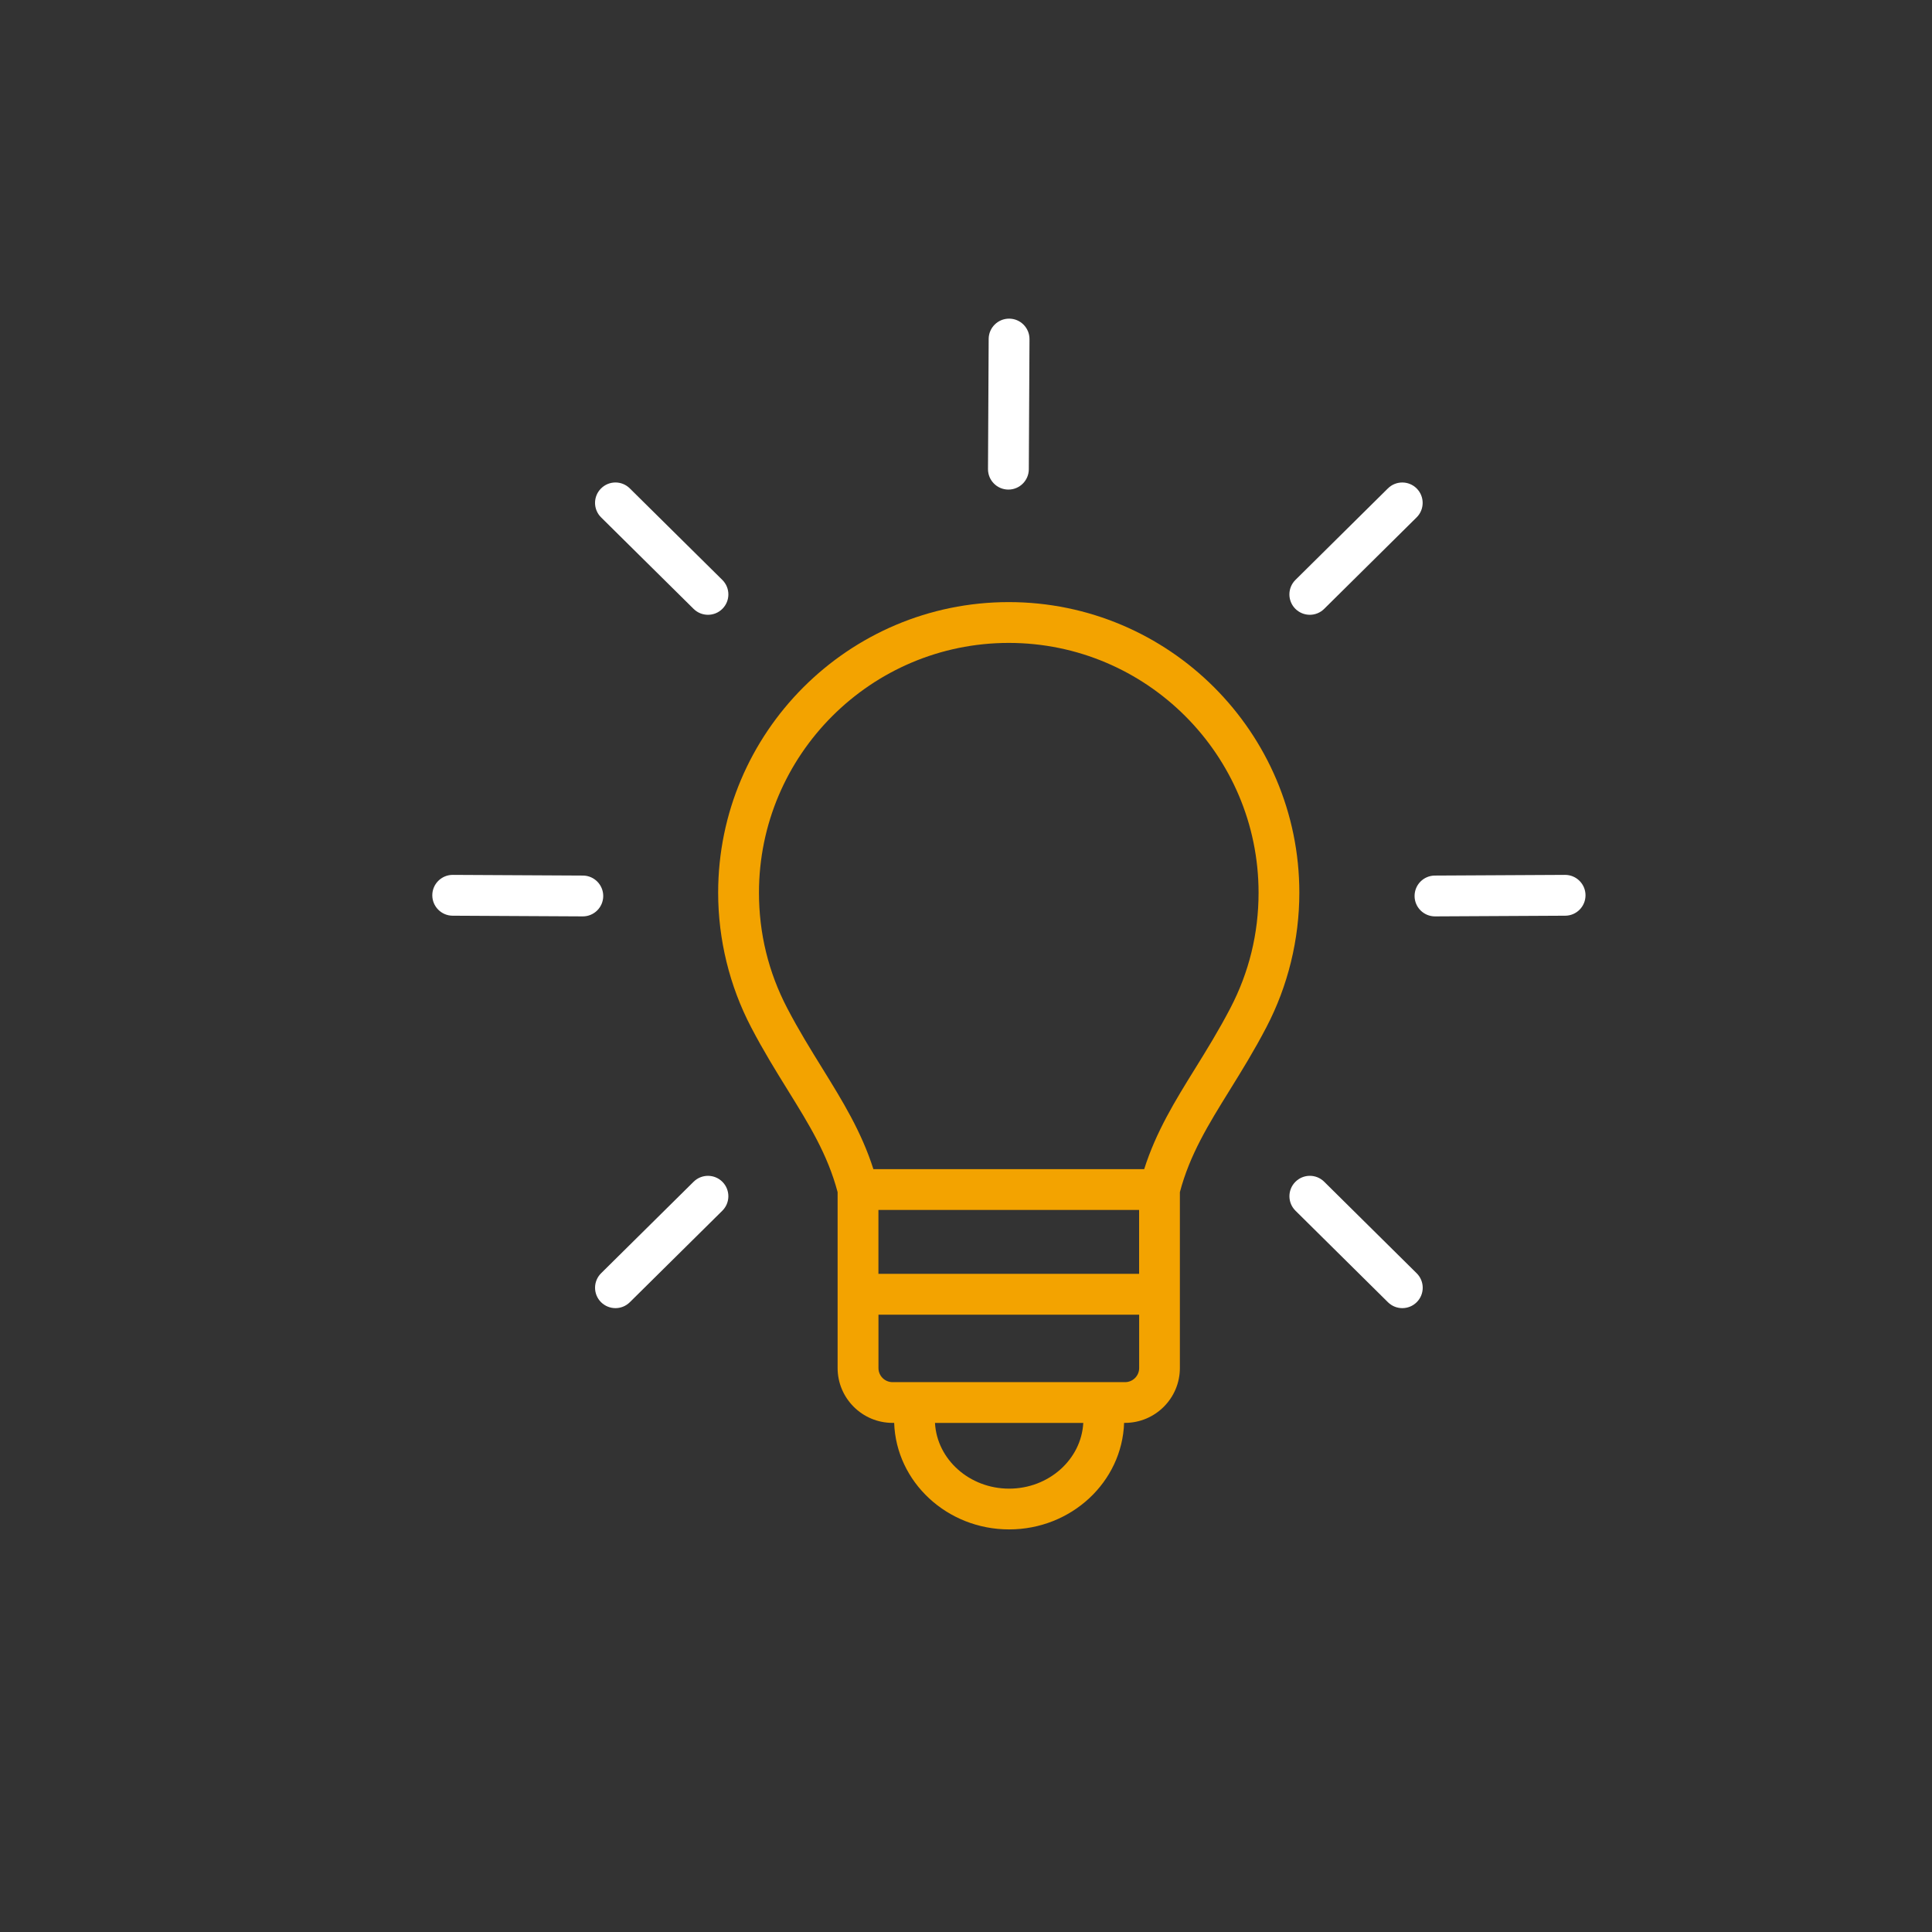 <?xml version="1.0" encoding="UTF-8"?> <svg xmlns="http://www.w3.org/2000/svg" id="Arbeitsschritte" viewBox="0 0 426 426"><rect x="0" y="0" width="426" height="426" fill="#333333" stroke="none"/><path d="M222.43,132.76c-35.34,0-64.08,28.75-64.08,64.08,0,10.31,2.51,20.56,7.26,29.65,2.7,5.18,5.44,9.6,8.09,13.88,4.71,7.6,8.79,14.19,10.99,22.49v38.78c0,6.67,5.43,12.1,12.11,12.1h.36c.44,13.02,11.64,23.49,25.35,23.49s24.91-10.46,25.35-23.49h.19c6.68,0,12.11-5.43,12.11-12.1v-38.78c2.2-8.3,6.28-14.89,10.99-22.49,2.65-4.28,5.39-8.7,8.09-13.88,4.75-9.09,7.26-19.35,7.26-29.65,0-35.34-28.75-64.08-64.08-64.08ZM251.17,266.79v14.09h-57.48v-14.09h57.48ZM222.51,328.24c-8.74,0-15.91-6.43-16.35-14.49h32.7c-.44,8.06-7.61,14.49-16.35,14.49ZM248.06,304.76h-51.25c-1.72,0-3.11-1.39-3.11-3.1v-11.77h57.48v11.77c0,1.71-1.4,3.1-3.11,3.1ZM271.27,222.33c-2.55,4.88-5.2,9.17-7.76,13.3-4.4,7.1-8.58,13.86-11.22,22.16h-59.71c-2.65-8.3-6.83-15.05-11.22-22.16-2.56-4.14-5.22-8.42-7.77-13.31-4.14-7.92-6.24-16.5-6.24-25.48,0-30.37,24.71-55.08,55.08-55.08s55.08,24.71,55.08,55.08c0,8.99-2.1,17.56-6.24,25.49Z" fill="#f3a300" stroke-width="0"></path><path d="M309.21,288.44c-1.14,0-2.29-.43-3.17-1.3l-20.39-20.18c-1.77-1.75-1.78-4.6-.03-6.36,1.75-1.77,4.6-1.78,6.36-.03l20.39,20.18c1.77,1.75,1.78,4.6.03,6.36-.88.89-2.04,1.33-3.2,1.33Z" fill="#fff" stroke-width="0"></path><path d="M288.81,135.56c-1.16,0-2.32-.45-3.2-1.33-1.75-1.77-1.73-4.62.03-6.36l20.39-20.18c1.77-1.75,4.62-1.73,6.36.03,1.75,1.77,1.73,4.62-.03,6.36l-20.39,20.18c-.88.87-2.02,1.3-3.17,1.3Z" fill="#fff" stroke-width="0"></path><path d="M222.35,107.95h-.02c-2.49-.01-4.49-2.04-4.48-4.52l.15-28.69c.01-2.48,2.03-4.48,4.5-4.48h.02c2.49.01,4.49,2.04,4.48,4.52l-.15,28.69c-.01,2.48-2.03,4.48-4.5,4.48Z" fill="#fff" stroke-width="0"></path><path d="M316.41,202.06c-2.47,0-4.49-2-4.5-4.48-.01-2.49,1.99-4.51,4.48-4.52l28.69-.15h.02c2.47,0,4.49,2,4.5,4.48.01,2.49-1.99,4.51-4.48,4.52l-28.69.15h-.02Z" fill="#fff" stroke-width="0"></path><path d="M135.71,288.44c-1.16,0-2.32-.45-3.2-1.33-1.75-1.77-1.73-4.62.03-6.36l20.4-20.18c1.77-1.75,4.62-1.73,6.36.03,1.75,1.77,1.73,4.62-.03,6.36l-20.4,20.18c-.88.87-2.02,1.3-3.17,1.3Z" fill="#fff" stroke-width="0"></path><path d="M156.11,135.56c-1.14,0-2.29-.43-3.17-1.3l-20.4-20.18c-1.77-1.75-1.78-4.6-.03-6.36,1.75-1.77,4.6-1.78,6.36-.03l20.4,20.18c1.77,1.75,1.78,4.6.03,6.36-.88.89-2.04,1.33-3.2,1.33Z" fill="#fff" stroke-width="0"></path><path d="M128.51,202.06h-.02l-28.69-.15c-2.48-.01-4.49-2.04-4.48-4.52.01-2.48,2.03-4.48,4.5-4.48h.02l28.69.15c2.48.01,4.49,2.04,4.48,4.52-.01,2.48-2.03,4.48-4.5,4.48Z" fill="#fff" stroke-width="0"></path></svg> 